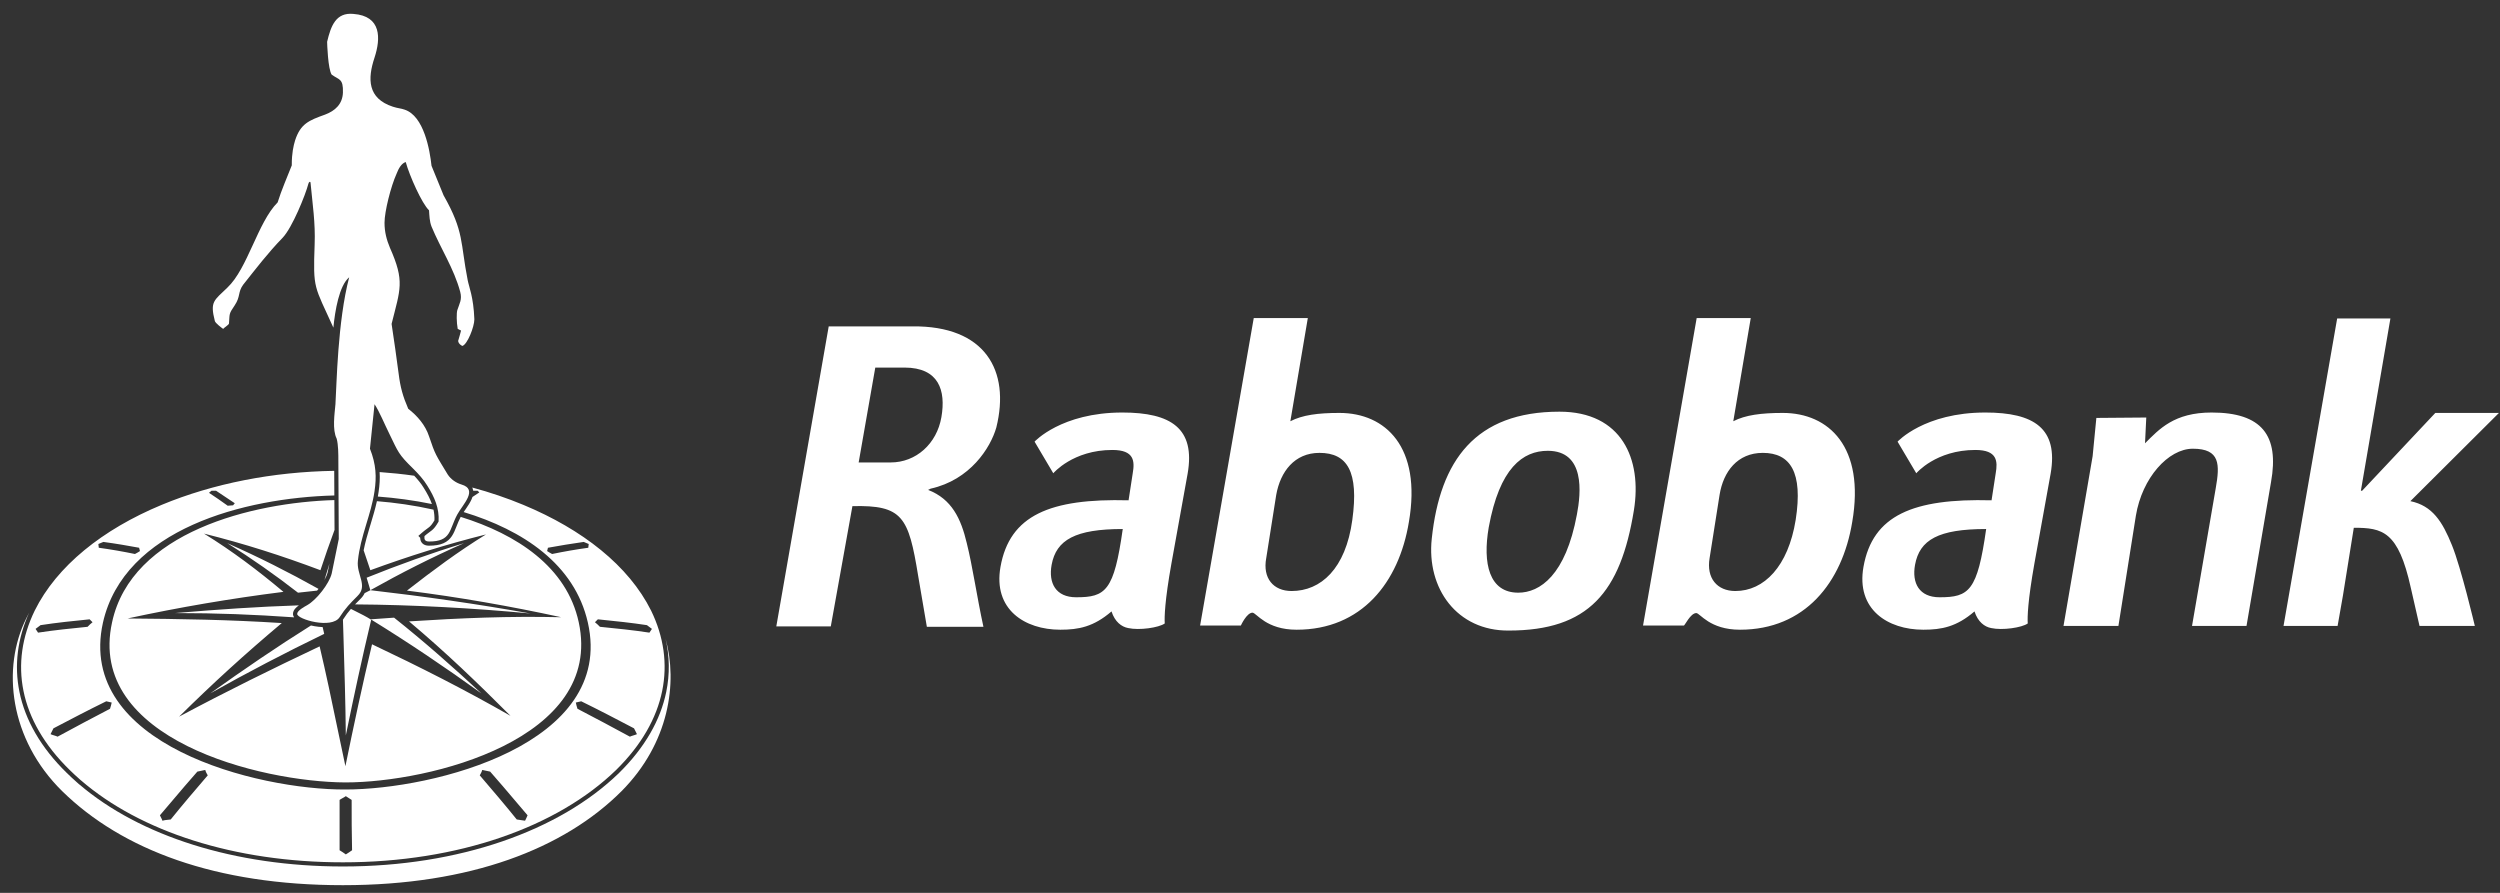 <svg width="140" height="50" viewBox="0 0 140 50" fill="none" xmlns="http://www.w3.org/2000/svg">
<rect x="0" y="0" width="140" height="50" fill="#333333" stroke="none"/>
<path d="M100.558 29.113C100.138 31.722 98.787 33.097 97.18 33.097C96.156 33.097 95.55 32.375 95.737 31.256L96.296 27.715C96.505 26.41 97.297 25.361 98.718 25.361C100.255 25.361 100.977 26.433 100.558 29.113ZM94.991 34.332C95.201 34.332 95.737 35.264 97.437 35.264C101.07 35.264 103.166 32.631 103.725 29.229C104.447 25.035 102.421 23.124 99.836 23.124C98.624 23.124 97.739 23.241 97.064 23.59L98.042 17.811H95.014L92.01 35.031H94.293C94.339 35.054 94.665 34.332 94.991 34.332ZM127.178 26.992C127.644 24.382 126.666 23.101 123.848 23.101C121.752 23.101 120.913 24.033 120.121 24.825L120.191 23.381L117.396 23.404L117.187 25.547L115.556 35.054H118.631L119.609 28.88C119.958 26.759 121.426 25.128 122.8 25.128C124.337 25.128 124.314 26.014 124.081 27.342L122.753 35.054H125.804L127.178 26.992ZM139.941 23.124H136.378L132.279 27.482H132.209L133.863 17.835H130.881L127.877 35.054H130.905L131.208 33.33L131.813 29.555C133.42 29.555 134.305 29.742 135.004 32.911L135.493 35.054H138.591C138.591 35.054 137.822 31.792 137.31 30.534C136.774 29.206 136.215 28.32 134.981 28.064L139.941 23.124ZM52.114 27.365C54.326 26.876 55.468 25.081 55.794 23.94C56.586 20.747 55.165 18.231 51.089 18.277H46.408L43.473 35.078H46.524L47.735 28.344C50.553 28.274 50.879 28.95 51.415 32.235L51.904 35.101H55.072C54.699 33.377 54.466 31.722 54.14 30.417C53.814 29.043 53.302 27.948 51.974 27.435L52.114 27.365ZM52.719 23.357C52.463 24.849 51.299 25.897 49.878 25.897H48.085L49.016 20.584H50.647C52.58 20.584 52.976 21.866 52.719 23.357ZM66.507 26.526C66.95 23.986 65.576 23.101 62.851 23.101C59.427 23.101 57.936 24.732 57.936 24.732L58.984 26.503C58.984 26.503 60.079 25.198 62.292 25.198C63.526 25.198 63.549 25.827 63.433 26.503L63.2 28.017C58.798 27.901 56.539 28.856 56.027 31.746C55.607 34.122 57.377 35.264 59.38 35.264C60.405 35.264 61.244 35.101 62.245 34.239C62.431 34.821 62.804 35.101 63.177 35.171C63.806 35.311 64.9 35.148 65.226 34.914C65.203 34.565 65.226 33.656 65.599 31.559L66.507 26.526ZM62.874 29.625C62.385 33.097 61.919 33.447 60.265 33.447C59.124 33.447 58.705 32.654 58.891 31.629C59.148 30.231 60.219 29.625 62.874 29.625ZM114.835 26.526C115.277 23.986 113.903 23.101 111.178 23.101C107.754 23.101 106.264 24.732 106.264 24.732L107.312 26.503C107.312 26.503 108.406 25.198 110.619 25.198C111.853 25.198 111.877 25.827 111.76 26.503L111.527 28.017C107.125 27.901 104.866 28.856 104.354 31.746C103.935 34.122 105.705 35.264 107.708 35.264C108.732 35.264 109.571 35.101 110.572 34.239C110.759 34.821 111.131 35.101 111.504 35.171C112.133 35.311 113.227 35.148 113.554 34.914C113.53 34.565 113.554 33.656 113.926 31.559L114.835 26.526ZM111.225 29.625C110.735 33.097 110.27 33.447 108.616 33.447C107.475 33.447 107.056 32.654 107.242 31.629C107.498 30.231 108.546 29.625 111.225 29.625ZM72.609 35.264C76.243 35.264 78.339 32.631 78.898 29.229C79.62 25.035 77.593 23.124 75.008 23.124C73.797 23.124 72.935 23.241 72.26 23.59L73.238 17.811H70.21L67.206 35.031H69.488C69.488 35.031 69.814 34.309 70.141 34.309C70.373 34.332 70.909 35.264 72.609 35.264ZM73.89 25.361C75.451 25.361 76.103 26.41 75.73 29.113C75.358 31.862 73.96 33.097 72.33 33.097C71.305 33.097 70.7 32.375 70.909 31.256L71.468 27.715C71.701 26.41 72.493 25.361 73.89 25.361ZM80.179 30.161C80.644 25.78 82.624 23.054 87.329 23.054C90.822 23.054 91.963 25.711 91.498 28.577C90.752 33.167 88.959 35.311 84.487 35.311C81.599 35.334 79.876 32.957 80.179 30.161ZM88.307 28.81C88.54 27.598 88.773 25.245 86.677 25.245C85.279 25.245 83.975 26.2 83.369 29.532C83.02 31.559 83.393 33.19 85.023 33.19C86.234 33.19 87.678 32.212 88.307 28.81Z" fill="white"/>
<path fill-rule="evenodd" clip-rule="evenodd" d="M1.634 34.308C1.582 34.406 1.531 34.507 1.479 34.611C0.082 37.407 0.524 41.392 3.482 44.304C6.836 47.59 12.076 49.57 19.203 49.57C26.353 49.57 31.593 47.52 34.808 44.304C37.473 41.618 37.962 38.245 37.27 35.761C37.497 36.744 37.515 37.747 37.31 38.745C36.988 40.316 36.117 41.858 34.669 43.283L34.668 43.284C31.328 46.53 25.696 48.523 19.204 48.523C13.132 48.523 7.827 46.812 4.448 43.932H4.443L4.377 43.873C4.35 43.85 4.324 43.826 4.298 43.803C4.105 43.633 3.919 43.46 3.739 43.283C2.28 41.859 1.408 40.316 1.089 38.745C0.785 37.248 0.984 35.741 1.634 34.308Z" fill="white"/>
<path d="M12.823 18.115C12.869 17.555 12.799 17.602 13.149 17.09C13.475 16.6 13.312 16.367 13.615 15.948C14.337 15.039 15.012 14.153 15.827 13.315C16.363 12.755 17.108 10.915 17.271 10.286C17.294 10.192 17.364 10.146 17.388 10.216C17.504 11.451 17.667 12.476 17.62 13.688C17.527 16.227 17.597 15.971 18.669 18.348C18.762 17.392 18.995 15.994 19.554 15.528C18.901 18.021 18.855 21.54 18.785 22.635C18.738 23.194 18.599 24.056 18.855 24.569C18.948 24.919 18.948 25.431 18.948 25.827C18.948 26.06 18.971 30.185 18.971 30.185L18.575 32.119C18.436 32.678 17.737 33.587 17.201 33.89C17.038 33.983 16.642 34.193 16.642 34.379C16.642 34.682 18.575 35.241 19.018 34.565C19.344 34.053 19.623 33.773 20.019 33.377C20.625 32.794 19.95 32.189 20.043 31.396C20.182 30.022 20.788 28.81 20.974 27.505C21.091 26.713 21.067 26.014 20.718 25.128L20.974 22.635C21.254 23.055 21.533 23.754 21.813 24.313C22.302 25.315 22.302 25.431 23.14 26.247C23.42 26.526 23.723 26.853 23.932 27.202C24.328 27.831 24.608 28.46 24.561 29.206C24.258 29.742 24.142 29.695 23.769 30.022C23.792 30.045 23.676 30.325 24.025 30.325C25.283 30.325 25.143 29.672 25.609 28.81C25.912 28.251 26.797 27.412 25.842 27.132C25.539 27.039 25.26 26.853 25.073 26.573C24.398 25.455 24.375 25.478 24.025 24.429C23.816 23.8 23.373 23.288 22.861 22.891C22.558 22.192 22.418 21.68 22.325 20.934C22.185 19.909 22.092 19.187 21.929 18.138C22.418 16.181 22.674 15.761 21.836 13.874C21.65 13.431 21.533 12.989 21.533 12.476C21.533 11.847 21.883 10.449 22.209 9.726C22.325 9.423 22.488 9.144 22.721 9.074C22.931 9.843 23.629 11.404 24.025 11.777C24.049 12.08 24.049 12.383 24.165 12.686C24.677 13.921 25.423 15.039 25.772 16.344C25.889 16.787 25.726 16.996 25.609 17.369C25.562 17.532 25.562 18.045 25.632 18.418L25.819 18.511C25.795 18.627 25.702 18.93 25.656 19.093C25.679 19.28 25.889 19.373 25.889 19.373C26.168 19.303 26.564 18.301 26.564 17.882C26.517 16.623 26.261 16.064 26.191 15.691C25.772 13.571 26.005 12.989 24.84 10.938L24.165 9.284C24.072 8.421 23.746 6.487 22.651 6.138C22.465 6.068 22.279 6.068 21.999 5.975C20.578 5.509 20.578 4.414 20.974 3.225C21.324 2.153 21.37 0.895 19.787 0.779C18.808 0.685 18.529 1.454 18.319 2.34C18.319 2.433 18.366 3.878 18.575 4.181C18.995 4.484 19.227 4.39 19.204 5.183C19.181 5.835 18.762 6.208 18.203 6.418C17.294 6.744 16.829 6.93 16.526 7.862C16.433 8.165 16.34 8.585 16.34 9.214V9.26C16.083 9.913 15.757 10.658 15.548 11.334C14.43 12.453 13.871 15.039 12.729 16.111C11.984 16.833 11.751 16.88 12.031 17.975C12.054 18.091 12.427 18.371 12.497 18.418C12.52 18.371 12.823 18.185 12.823 18.115Z" fill="white"/>
<path fill-rule="evenodd" clip-rule="evenodd" d="M21.259 26.436C21.91 26.482 22.556 26.55 23.195 26.64C23.396 26.855 23.588 27.085 23.731 27.323L23.732 27.325L23.733 27.327C23.924 27.63 24.081 27.924 24.187 28.226C23.168 28.016 22.143 27.881 21.159 27.807C21.175 27.718 21.19 27.629 21.203 27.539C21.258 27.163 21.283 26.803 21.259 26.436ZM18.716 26.367C15.29 26.421 11.946 27.07 9.049 28.274C5.741 29.649 3.18 31.699 1.945 34.193C0.524 37.105 1.037 40.321 3.901 43.117C4.078 43.291 4.262 43.462 4.452 43.629C4.478 43.653 4.504 43.676 4.53 43.699L4.533 43.699C7.855 46.567 13.129 48.29 19.203 48.29C25.655 48.29 31.221 46.309 34.505 43.117C37.346 40.321 37.882 37.105 36.461 34.193C35.204 31.676 32.618 29.649 29.311 28.274C28.397 27.894 27.438 27.569 26.445 27.301C26.453 27.318 26.461 27.335 26.468 27.354C26.483 27.396 26.494 27.439 26.499 27.482H26.749L26.842 27.575L26.458 27.831C26.444 27.877 26.426 27.92 26.408 27.961C26.328 28.14 26.208 28.323 26.098 28.483L26.044 28.561C26.017 28.601 25.991 28.639 25.966 28.676C29.269 29.679 32.181 31.588 32.921 34.868C34.458 41.672 24.28 44.212 19.343 44.212C14.405 44.235 4.251 41.696 5.765 34.868C6.949 29.612 13.693 27.877 18.723 27.746C18.72 27.227 18.718 26.728 18.716 26.367ZM18.724 28.004C14.142 28.139 7.368 29.789 6.277 34.845C4.833 41.393 14.591 43.793 19.343 43.816C24.071 43.816 33.829 41.393 32.409 34.845C31.738 31.739 28.931 29.918 25.799 28.945C25.701 29.131 25.632 29.306 25.564 29.477L25.557 29.496C25.486 29.674 25.412 29.861 25.306 30.02C25.194 30.188 25.046 30.328 24.829 30.423C24.618 30.515 24.356 30.558 24.023 30.558C23.908 30.558 23.798 30.535 23.707 30.473C23.612 30.407 23.566 30.317 23.547 30.237C23.536 30.193 23.533 30.151 23.533 30.118L23.427 30.011L23.614 29.847C23.714 29.759 23.797 29.696 23.868 29.644L23.906 29.616C23.959 29.578 23.999 29.549 24.039 29.515C24.119 29.447 24.202 29.357 24.329 29.139C24.338 28.932 24.318 28.733 24.276 28.54C23.2 28.299 22.121 28.147 21.107 28.066C21.011 28.505 20.881 28.933 20.754 29.355L20.754 29.355L20.712 29.492C20.579 29.934 20.452 30.371 20.364 30.817C20.493 31.189 20.619 31.561 20.74 31.932C22.906 31.14 24.979 30.488 27.215 29.928C25.631 30.907 24.257 31.932 22.79 33.074C25.748 33.447 28.519 33.936 31.431 34.565C28.519 34.495 25.794 34.612 22.906 34.798C24.956 36.523 26.703 38.2 28.589 40.088C25.981 38.596 23.535 37.361 20.834 36.08C20.298 38.34 19.809 40.624 19.343 42.907C19.186 42.177 19.037 41.459 18.889 40.745L18.889 40.745C18.574 39.228 18.263 37.734 17.899 36.197C15.197 37.478 12.729 38.69 10.027 40.134C11.937 38.247 13.73 36.616 15.78 34.892C12.892 34.705 10.097 34.659 7.139 34.635C10.05 34.006 12.915 33.517 15.873 33.144C14.429 31.932 13.008 30.86 11.424 29.882C13.66 30.441 15.78 31.117 17.945 31.932C18.192 31.178 18.455 30.425 18.734 29.675L18.733 29.538L18.725 28.095C18.725 28.065 18.725 28.034 18.724 28.004ZM18.451 31.557C18.355 31.865 18.261 32.173 18.168 32.482C18.254 32.328 18.316 32.185 18.346 32.067L18.451 31.557ZM17.836 32.977C17.81 33.01 17.784 33.042 17.758 33.074C17.408 33.113 17.056 33.152 16.688 33.191C15.43 32.212 14.103 31.28 12.729 30.418C14.475 31.189 16.178 32.05 17.836 32.977ZM16.738 33.899C16.733 33.903 16.727 33.907 16.721 33.912C16.655 33.96 16.583 34.02 16.526 34.088C16.473 34.151 16.407 34.252 16.407 34.379C16.407 34.461 16.439 34.526 16.47 34.571C14.181 34.412 12.218 34.332 9.794 34.332C12.332 34.122 14.396 33.978 16.738 33.899ZM18.068 35.117C18.095 35.242 18.123 35.367 18.155 35.497C15.989 36.546 13.846 37.664 11.774 38.83C13.622 37.511 15.491 36.232 17.414 35.027C17.482 35.043 17.552 35.057 17.623 35.069C17.767 35.094 17.918 35.111 18.068 35.117ZM19.205 34.702C19.207 34.699 19.209 34.696 19.211 34.693L19.212 34.691C19.363 34.454 19.502 34.27 19.651 34.099C19.732 34.14 19.814 34.181 19.898 34.223C20.211 34.379 20.531 34.539 20.787 34.705C20.275 36.849 19.809 39.016 19.366 41.183C19.348 39.372 19.289 37.437 19.231 35.537L19.231 35.537L19.231 35.536C19.222 35.257 19.214 34.979 19.205 34.702ZM20.42 33.215C20.367 33.33 20.289 33.439 20.181 33.544C20.073 33.652 19.975 33.75 19.883 33.846C23.118 33.869 26.494 34.052 29.707 34.356C26.703 33.82 23.768 33.4 20.74 33.051C22.441 32.096 24.187 31.21 25.981 30.418C24.141 30.977 22.324 31.629 20.531 32.352L20.74 33.051C20.641 33.106 20.533 33.16 20.42 33.215ZM23.769 30.066C23.77 30.051 23.771 30.039 23.77 30.031C23.771 30.039 23.77 30.051 23.769 30.066V30.066ZM19.716 47.614C19.622 47.684 19.483 47.777 19.366 47.847C19.273 47.777 19.133 47.684 19.017 47.614V44.795C19.064 44.76 19.128 44.725 19.192 44.69C19.256 44.655 19.32 44.62 19.366 44.585C19.413 44.62 19.471 44.655 19.529 44.69C19.587 44.725 19.646 44.76 19.692 44.795C19.692 45.727 19.692 46.659 19.716 47.614ZM2.912 40.95C2.941 40.898 2.97 40.845 2.993 40.787C3.971 40.274 4.95 39.762 5.951 39.272C5.998 39.284 6.05 39.296 6.103 39.307C6.155 39.319 6.207 39.331 6.254 39.342C6.231 39.459 6.207 39.552 6.161 39.692L6.16 39.692C5.182 40.205 4.204 40.717 3.226 41.253C3.18 41.23 3.104 41.206 3.028 41.183C2.952 41.16 2.877 41.136 2.83 41.113C2.853 41.055 2.883 41.002 2.912 40.95ZM1.992 35.218L2.131 35.428C3.04 35.288 3.971 35.195 4.903 35.101C4.996 35.008 5.089 34.915 5.182 34.845L5.019 34.682C4.088 34.775 3.179 34.868 2.271 35.008L1.992 35.218ZM5.648 30.406L5.648 30.406C5.695 30.389 5.741 30.371 5.788 30.348C6.487 30.441 7.162 30.558 7.791 30.674C7.803 30.709 7.808 30.738 7.814 30.767L7.814 30.767L7.814 30.767L7.814 30.767L7.814 30.767C7.82 30.797 7.826 30.826 7.838 30.86C7.768 30.907 7.651 30.977 7.558 31.024C6.883 30.884 6.207 30.767 5.532 30.674C5.532 30.651 5.526 30.61 5.52 30.569L5.52 30.569C5.514 30.529 5.509 30.488 5.509 30.464C5.555 30.441 5.602 30.424 5.648 30.406ZM11.704 27.598C11.715 27.587 11.744 27.564 11.774 27.54C11.803 27.517 11.832 27.494 11.843 27.482H12.1L13.148 28.181C13.136 28.204 13.118 28.222 13.101 28.239C13.084 28.257 13.066 28.274 13.055 28.297C13.008 28.297 12.956 28.303 12.903 28.309C12.851 28.315 12.798 28.321 12.752 28.321C12.402 28.064 12.053 27.831 11.704 27.598L11.704 27.598ZM9.095 45.96C9.186 45.929 9.296 45.919 9.4 45.909L9.4 45.909C9.457 45.903 9.512 45.898 9.561 45.89C10.236 45.051 10.935 44.235 11.634 43.42C11.587 43.35 11.517 43.21 11.494 43.117C11.424 43.129 11.348 43.146 11.273 43.164C11.197 43.181 11.121 43.199 11.052 43.21C10.57 43.754 10.11 44.298 9.649 44.841C9.419 45.113 9.188 45.385 8.955 45.657C8.976 45.707 9 45.754 9.024 45.797C9.054 45.854 9.082 45.907 9.095 45.96ZM35.506 40.787C35.53 40.845 35.559 40.898 35.588 40.95C35.617 41.002 35.646 41.055 35.669 41.113C35.623 41.136 35.547 41.16 35.471 41.183C35.396 41.206 35.32 41.23 35.273 41.253C34.295 40.717 33.317 40.204 32.339 39.692C32.292 39.552 32.269 39.459 32.246 39.342C32.292 39.331 32.345 39.319 32.397 39.307L32.397 39.307L32.398 39.307L32.398 39.307L32.398 39.307C32.45 39.295 32.502 39.284 32.548 39.272C33.55 39.762 34.528 40.274 35.506 40.787ZM36.368 35.428L36.508 35.218L36.228 35.008C35.362 34.875 34.475 34.784 33.607 34.695L33.48 34.682L33.317 34.845C33.41 34.915 33.503 35.008 33.596 35.101C34.528 35.195 35.46 35.288 36.368 35.428ZM32.688 30.348C32.735 30.371 32.781 30.389 32.828 30.406C32.874 30.424 32.921 30.441 32.968 30.464C32.968 30.488 32.962 30.528 32.956 30.569L32.956 30.569L32.956 30.569C32.95 30.61 32.944 30.651 32.944 30.674C32.269 30.767 31.593 30.884 30.918 31.024C30.825 30.977 30.709 30.907 30.639 30.86C30.65 30.826 30.656 30.797 30.662 30.767C30.668 30.738 30.674 30.709 30.685 30.674C31.337 30.558 32.013 30.441 32.688 30.348ZM29.404 45.96C29.344 45.95 29.271 45.94 29.199 45.93C29.102 45.916 29.005 45.903 28.938 45.89C28.263 45.051 27.564 44.235 26.866 43.42C26.912 43.35 26.982 43.21 27.005 43.117C27.075 43.129 27.151 43.146 27.227 43.164C27.302 43.181 27.378 43.199 27.448 43.21C27.929 43.754 28.39 44.298 28.85 44.841C29.081 45.113 29.311 45.385 29.544 45.657C29.497 45.773 29.451 45.867 29.404 45.96ZM26.959 38.83C24.956 37.385 22.883 35.987 20.764 34.682C20.985 34.67 21.2 34.653 21.416 34.635L21.416 34.635L21.416 34.635L21.416 34.635L21.416 34.635L21.416 34.635C21.631 34.618 21.847 34.6 22.068 34.589C23.768 35.94 25.375 37.361 26.959 38.83Z" fill="white"/>
</svg>
